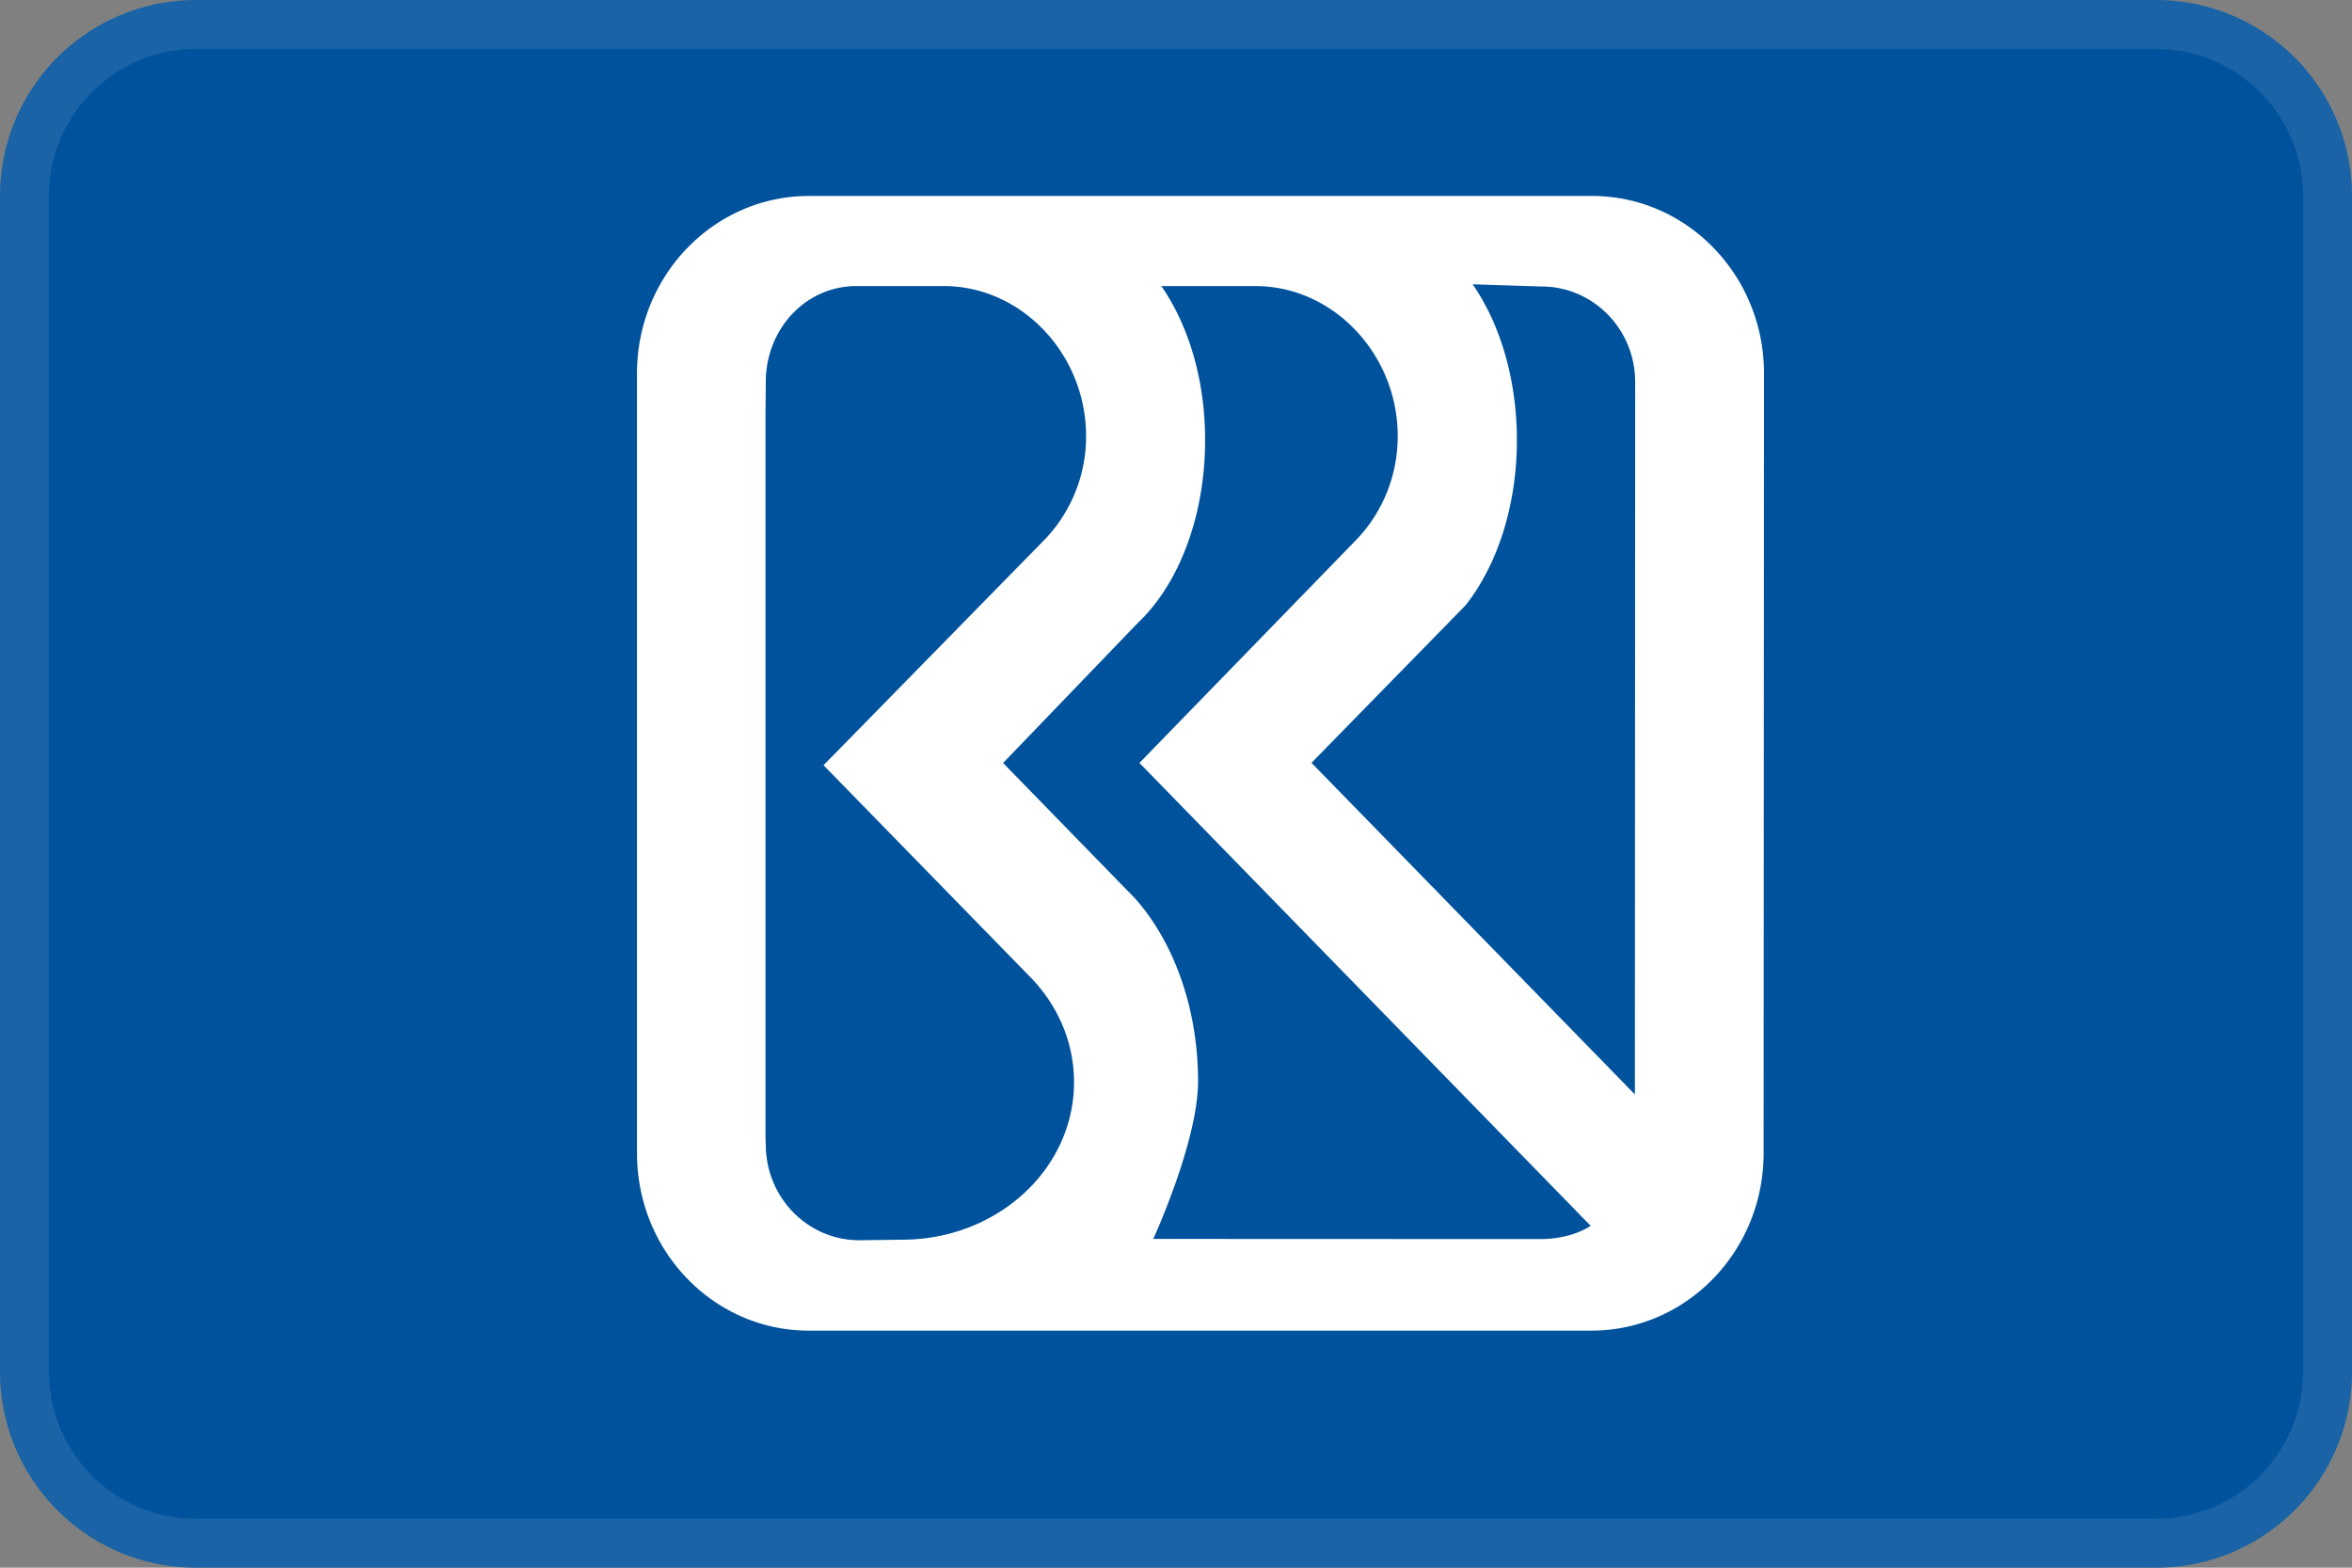 <svg width="48" height="32" fill="none" xmlns="http://www.w3.org/2000/svg"><rect width="100%" height="100%" fill="#808080" stroke="none"/><path d="M0 4a4 4 0 0 1 4-4h40a4 4 0 0 1 4 4v24a4 4 0 0 1-4 4H4a4 4 0 0 1-4-4V4z" fill="#00529C"/><path d="m33.365 22.34-6.6-6.769 3.142-3.213c.641-.808 1.05-2.02 1.05-3.375 0-1.25-.348-2.38-.903-3.18l1.405.045c1.054 0 1.912.871 1.912 1.95l-.006 14.542zm-1.928 2.952-7.901-.003s.914-1.988.914-3.217c0-1.499-.498-2.84-1.278-3.725l-2.701-2.773 2.755-2.864c.824-.78 1.368-2.159 1.368-3.727 0-1.243-.341-2.344-.893-3.144h1.915c1.607 0 2.909 1.406 2.909 3.061 0 .823-.319 1.565-.835 2.108l-4.436 4.565 9.21 9.45c-.293.184-.66.269-1.026.269zm-13.028.013-.872.011c-1.056 0-1.908-.875-1.908-1.95l-.007-.155v-14.7l.007-.792c.042-1.04.827-1.88 1.856-1.88h1.77c1.609 0 2.91 1.406 2.91 3.061a3.04 3.04 0 0 1-.838 2.107l-4.52 4.613 4.238 4.343c.545.568.874 1.313.874 2.127 0 1.775-1.569 3.215-3.51 3.215zM32.489 4H16.51C14.573 4 13 5.62 13 7.621V23.54c0 1.983 1.541 3.593 3.457 3.621h16.021c1.938 0 3.514-1.62 3.514-3.62L36 7.622C36 5.62 34.427 4 32.49 4z" fill="#fff"/><path fill-rule="evenodd" clip-rule="evenodd" d="M44 1H4a3 3 0 0 0-3 3v24a3 3 0 0 0 3 3h40a3 3 0 0 0 3-3V4a3 3 0 0 0-3-3zM4 0a4 4 0 0 0-4 4v24a4 4 0 0 0 4 4h40a4 4 0 0 0 4-4V4a4 4 0 0 0-4-4H4z" fill="#fff" fill-opacity=".1"/></svg>